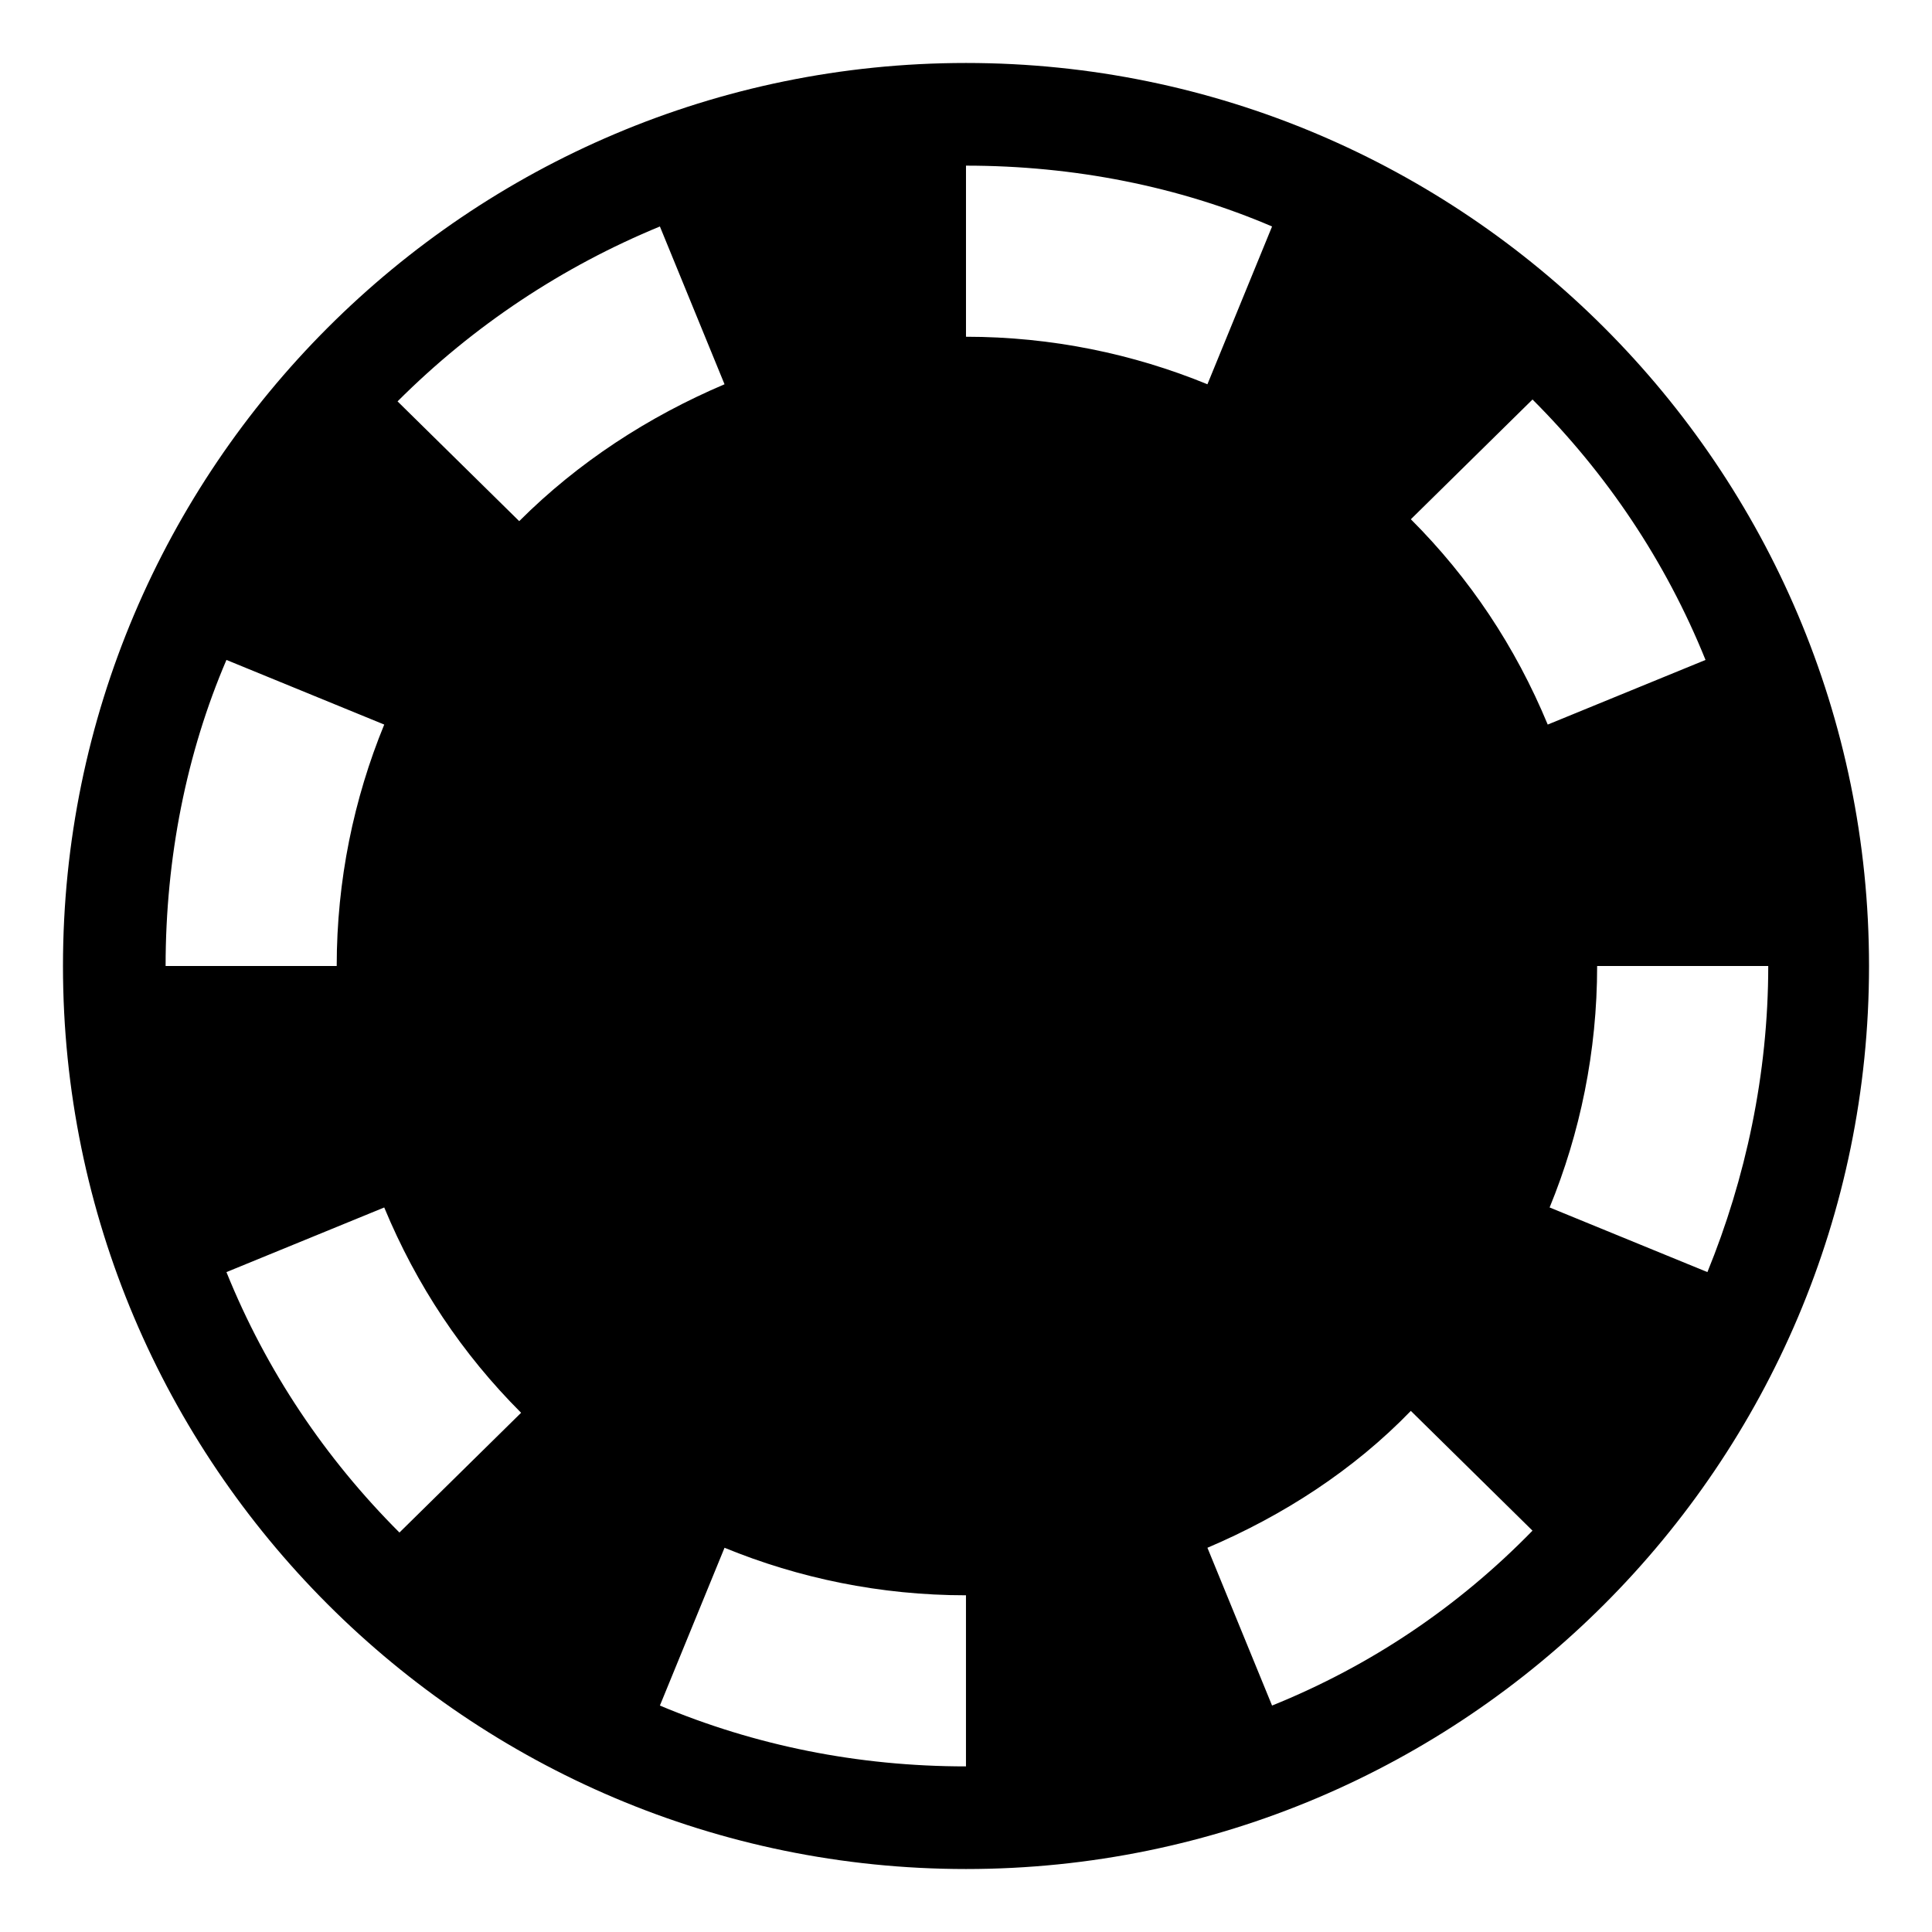 <?xml version="1.0" encoding="UTF-8"?>
<!-- Uploaded to: SVG Repo, www.svgrepo.com, Generator: SVG Repo Mixer Tools -->
<svg fill="#000000" width="800px" height="800px" version="1.1" viewBox="144 144 512 512" xmlns="http://www.w3.org/2000/svg">
 <path d="m400 160.69c-132 0-239.31 107.31-239.31 239.31s107.31 239.31 239.31 239.31c132 0 239.31-107.31 239.31-239.31 0.004-132-107.31-239.31-239.3-239.31zm195.98 158.2-41.816 17.129c-8.566-20.656-20.656-38.793-36.273-54.41l32.242-31.738c19.648 19.645 35.27 42.82 45.848 69.02zm-114.87-114.87-17.129 41.816c-19.648-8.062-41.312-12.594-63.984-12.594v-45.344c28.715 0 56.426 5.543 81.113 16.121zm-162.23 0 17.129 41.816c-20.152 8.566-38.793 20.656-54.41 36.273l-32.242-31.738c20.148-20.152 43.828-35.77 69.523-46.352zm-114.87 114.87 41.816 17.129c-8.062 19.648-12.594 41.312-12.594 63.984h-45.344c0-28.719 5.543-56.43 16.121-81.113zm0 162.23 41.816-17.129c8.566 20.656 20.656 38.793 36.273 54.41l-32.242 31.738c-19.648-19.648-35.266-42.824-45.848-69.02zm114.87 114.87 17.129-41.816c19.648 8.062 41.312 12.594 63.984 12.594v45.344c-28.719 0-55.926-5.543-81.113-16.121zm162.23 0-17.129-41.816c20.152-8.566 38.793-20.656 53.906-36.273l32.242 31.738c-19.648 20.152-42.824 35.773-69.02 46.352zm73.555-132c8.062-19.648 12.594-41.312 12.594-63.984h45.344c0 28.719-6.047 56.426-16.121 81.113z"/>
</svg>